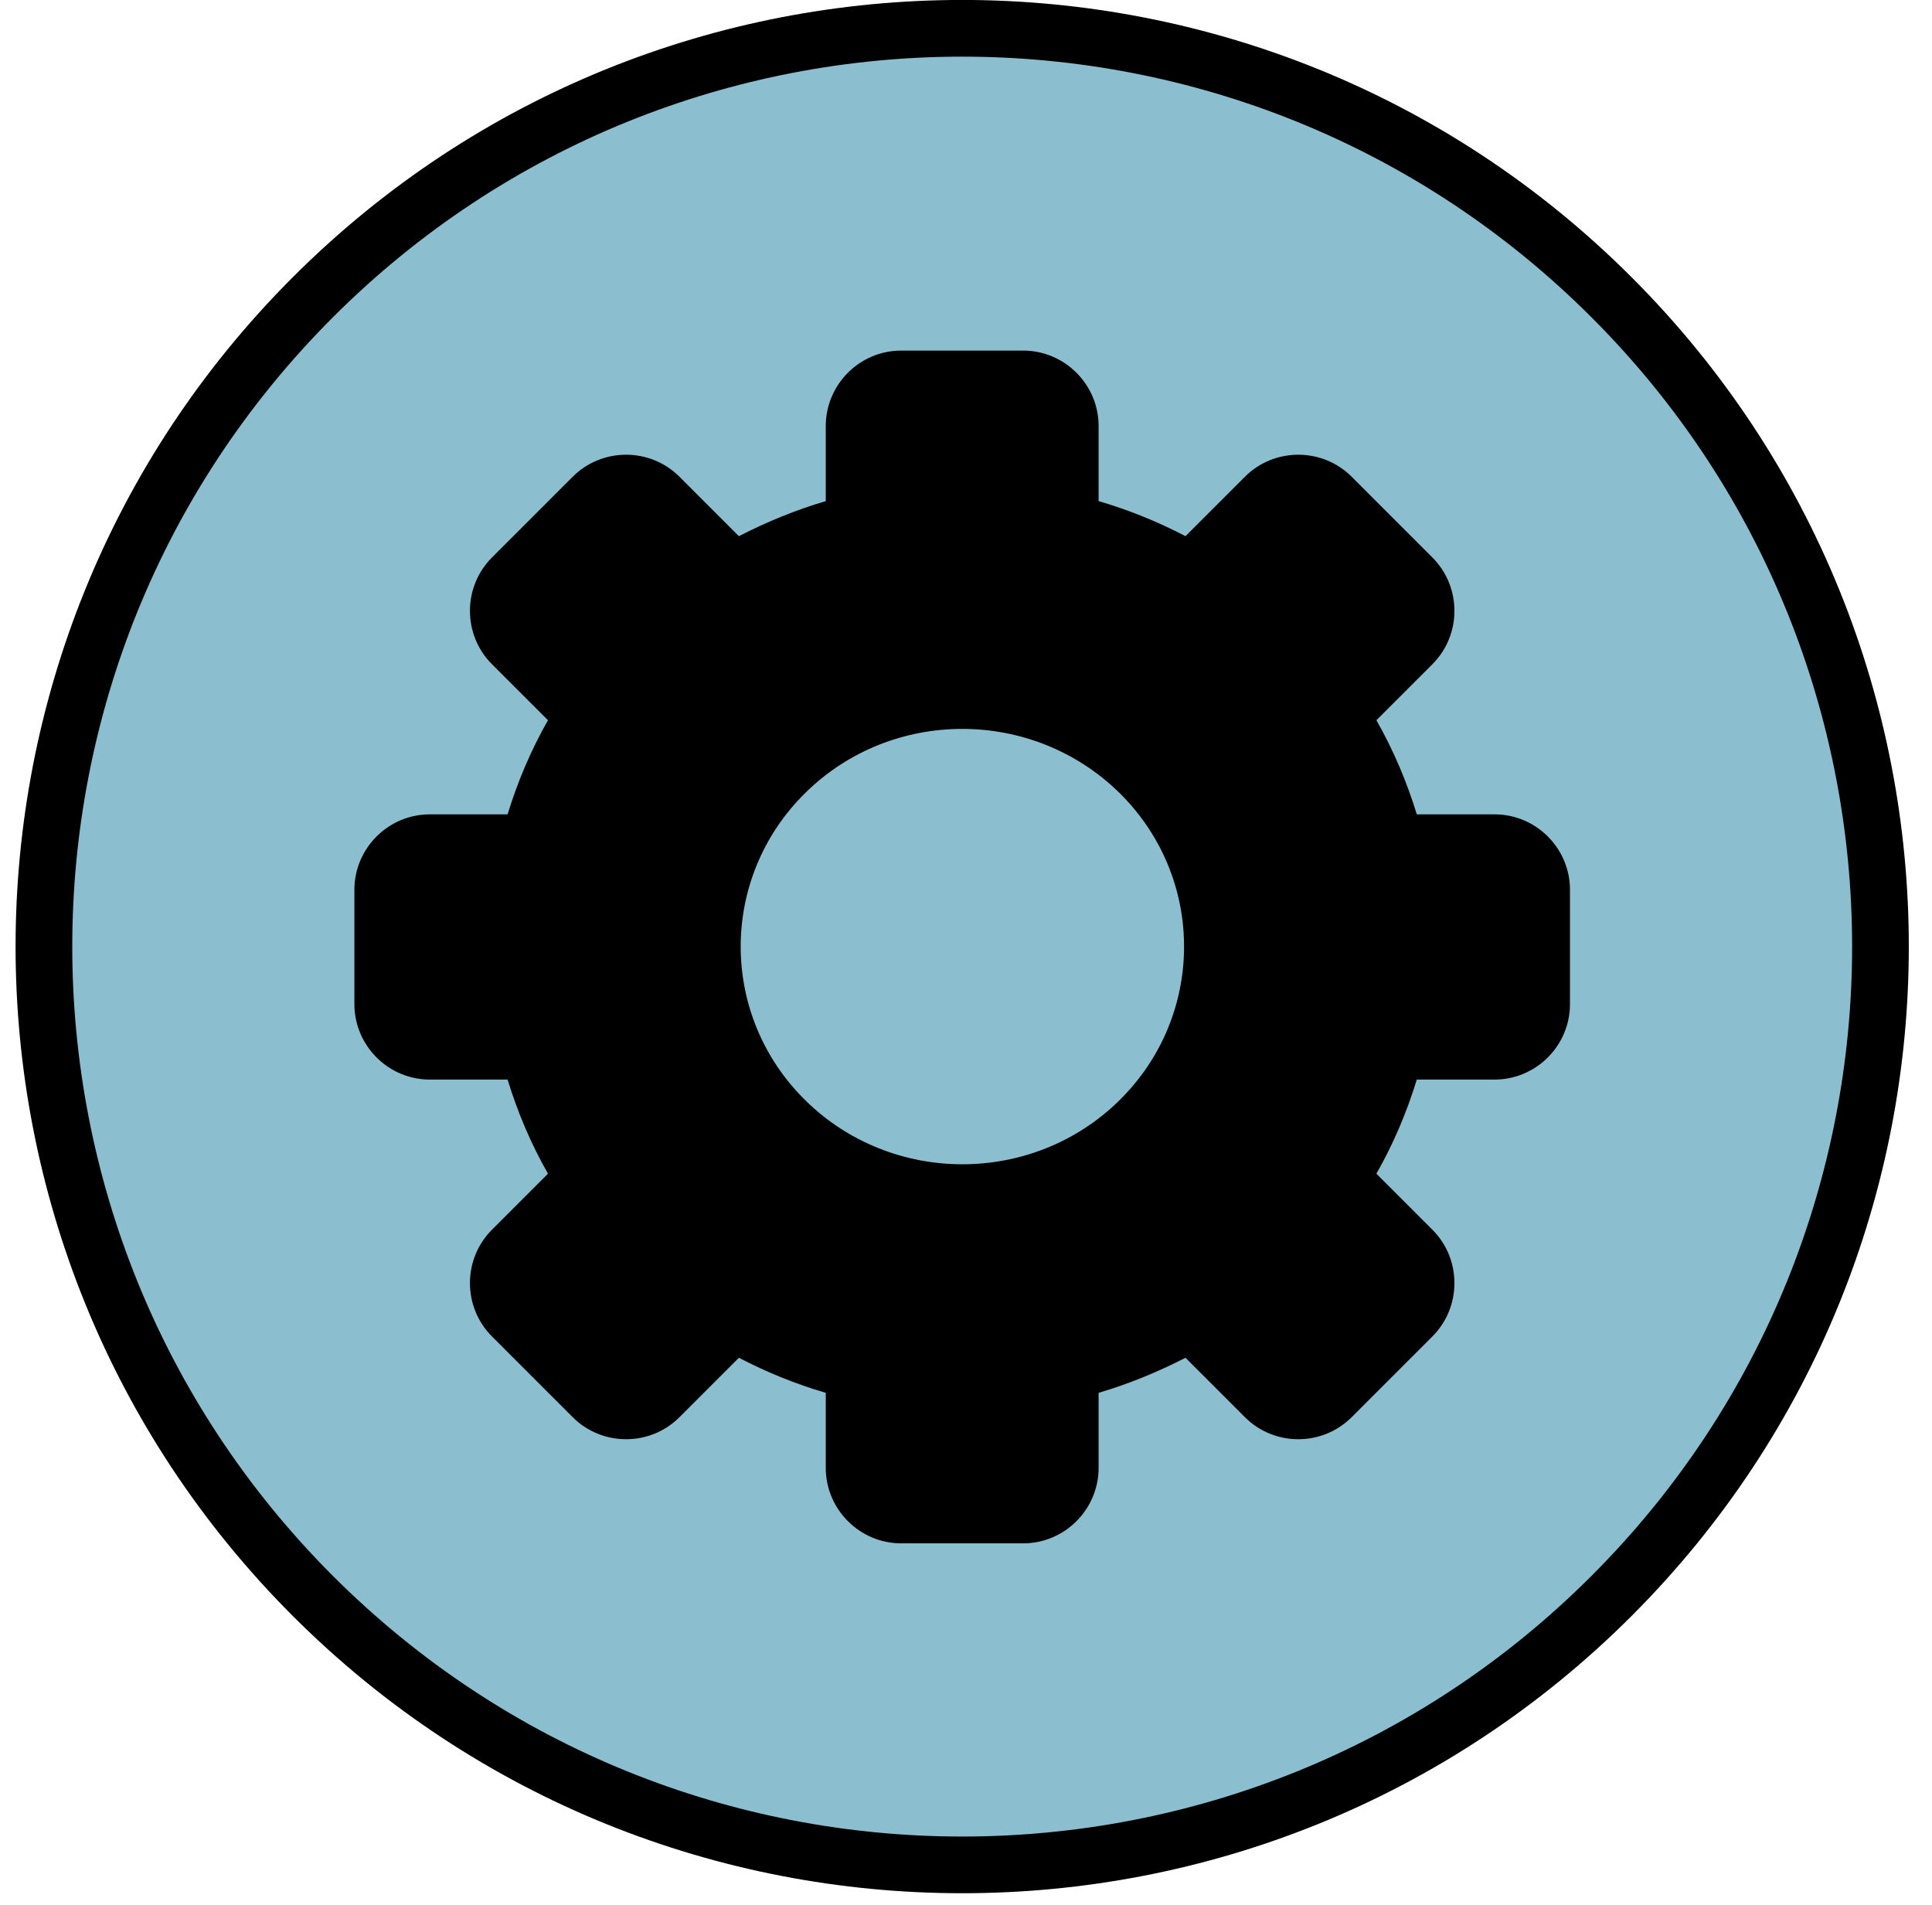 <?xml version="1.0" encoding="utf-8"?>
<!-- Generator: Adobe Illustrator 24.0.1, SVG Export Plug-In . SVG Version: 6.00 Build 0)  -->
<svg version="1.1" id="Layer_1" xmlns:dc="http://purl.org/dc/elements/1.1/" xmlns:xl="http://www.w3.org/1999/xlink"
	 xmlns="http://www.w3.org/2000/svg" xmlns:xlink="http://www.w3.org/1999/xlink" x="0px" y="0px" viewBox="0 0 507 500"
	 style="enable-background:new 0 0 507 500;" xml:space="preserve">
<style type="text/css">
	.st0{fill:#8BBECF;}
	.st1{fill:none;stroke:#000000;stroke-width:14.877;stroke-linecap:round;stroke-linejoin:round;}
</style>
<g id="Canvas_1">
	<title>Canvas 1</title>
	<g id="Canvas_x5F_1:_Layer_1">
		<title>Layer 1</title>
		<g id="Group_217">
			<g id="Graphic_219">
				<path class="st0" d="M422.9,78c94.1,94.1,94.1,246.7,0,340.8c-94.1,94.1-246.7,94.1-340.8,0C-12,324.7-12,172.1,82.1,78
					C176.2-16.1,328.8-16.1,422.9,78"/>
				<path class="st1" d="M422.9,78c94.1,94.1,94.1,246.7,0,340.8c-94.1,94.1-246.7,94.1-340.8,0C-12,324.7-12,172.1,82.1,78
					C176.2-16.1,328.8-16.1,422.9,78"/>
			</g>
			<g id="Graphic_218">
				<path d="M178.3,125.1c-7.7-7.7-20.3-7.7-28,0l-21.2,21.2l0,0c-7.7,7.7-7.7,20.3,0,28l14.7,14.7c-4.5,7.9-8,16.2-10.6,24.7h-20.4
					c-10.9,0-19.8,8.9-19.8,19.8v30c0,10.9,8.9,19.8,19.8,19.8h20.4c2.6,8.5,6.1,16.8,10.6,24.7l-14.7,14.7l0,0
					c-7.7,7.7-7.7,20.3,0,28l21.2,21.2c7.7,7.7,20.3,7.7,28,0l15.6-15.6c7.3,3.8,14.9,6.9,22.8,9.2v19.7c0,10.9,8.9,19.8,19.8,19.8
					h32c10.9,0,19.8-8.9,19.8-19.8v-19.7c7.8-2.3,15.4-5.4,22.8-9.2l15.6,15.6c7.7,7.7,20.3,7.7,28,0l21.2-21.2l0,0
					c7.7-7.7,7.7-20.3,0-28l-14.7-14.7c4.5-7.9,8-16.2,10.6-24.7h20.4c10.9,0,19.8-8.9,19.8-19.8v-30c0-10.9-8.9-19.8-19.8-19.8
					h-20.4c-2.6-8.5-6.1-16.8-10.6-24.7l14.7-14.7l0,0c7.7-7.7,7.7-20.3,0-28l-21.2-21.2c-7.7-7.7-20.3-7.7-28,0l-15.6,15.6
					c-7.3-3.8-14.9-6.9-22.8-9.2v-19.7c0-10.9-8.9-19.8-19.8-19.8h-32c-10.9,0-19.8,8.9-19.8,19.8v19.7c-7.8,2.3-15.4,5.4-22.8,9.2
					L178.3,125.1z M293.7,208c22.7,22.3,22.7,58.5,0,80.8c-22.7,22.3-59.6,22.3-82.3,0c-22.7-22.3-22.7-58.5,0-80.8
					C234.1,185.7,270.9,185.7,293.7,208"/>
			</g>
		</g>
	</g>
</g>
</svg>
